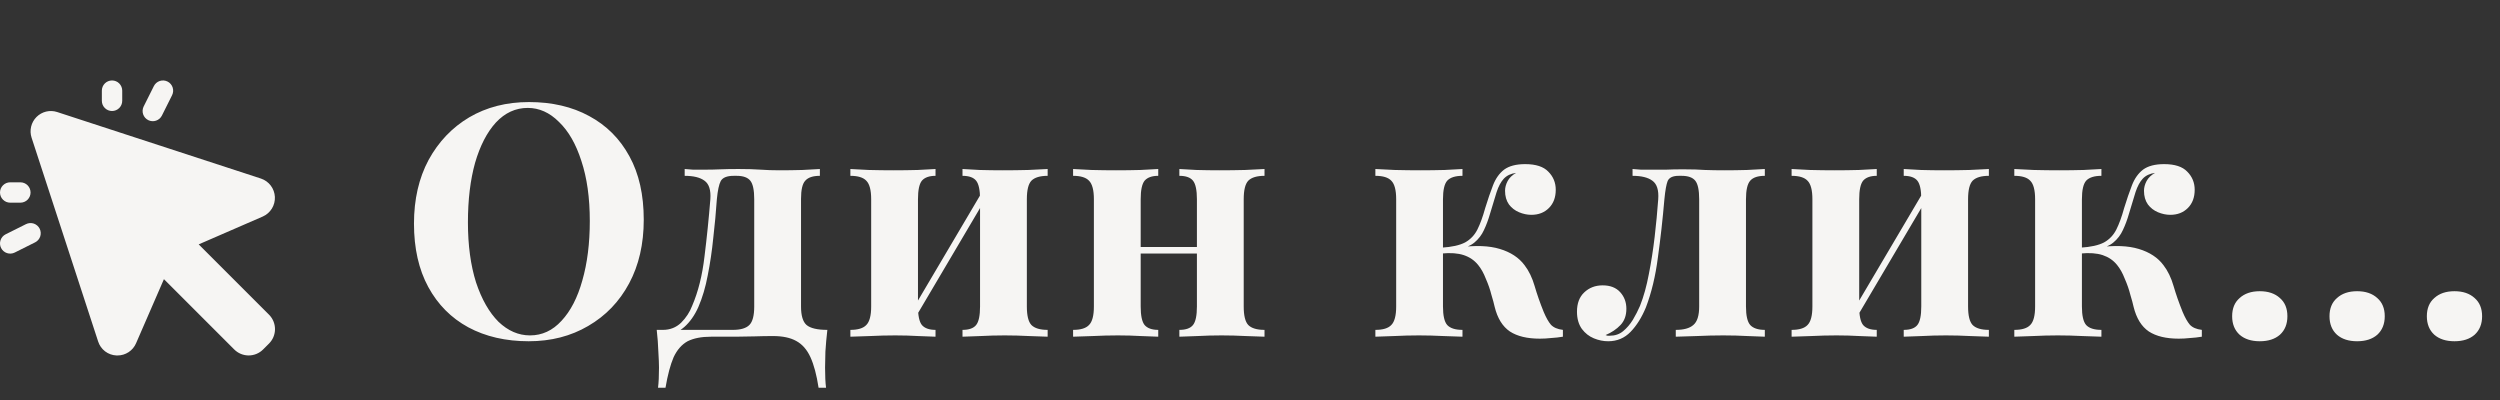 <?xml version="1.0" encoding="UTF-8"?> <svg xmlns="http://www.w3.org/2000/svg" width="200" height="32" viewBox="0 0 200 32" fill="none"><rect x="0" y="0" width="200" height="32" fill="#333333" stroke="none"/> <path d="M42.322 8.165C44.159 8.165 45.763 8.537 47.132 9.283C48.519 10.028 49.593 11.102 50.356 12.507C51.119 13.893 51.5 15.583 51.5 17.576C51.5 19.518 51.11 21.216 50.33 22.672C49.55 24.128 48.458 25.264 47.054 26.078C45.667 26.893 44.081 27.3 42.296 27.3C40.459 27.3 38.847 26.928 37.46 26.183C36.091 25.437 35.025 24.363 34.262 22.959C33.499 21.555 33.118 19.864 33.118 17.889C33.118 15.947 33.508 14.248 34.288 12.793C35.085 11.336 36.169 10.201 37.538 9.387C38.925 8.572 40.519 8.165 42.322 8.165ZM42.218 8.633C41.247 8.633 40.398 9.023 39.67 9.803C38.959 10.582 38.405 11.657 38.006 13.027C37.625 14.396 37.434 15.982 37.434 17.785C37.434 19.622 37.651 21.225 38.084 22.595C38.535 23.947 39.133 24.995 39.878 25.741C40.641 26.468 41.481 26.832 42.4 26.832C43.371 26.832 44.211 26.442 44.922 25.663C45.65 24.883 46.205 23.808 46.586 22.439C46.985 21.052 47.184 19.466 47.184 17.68C47.184 15.826 46.959 14.223 46.508 12.87C46.075 11.518 45.477 10.479 44.714 9.751C43.969 9.005 43.137 8.633 42.218 8.633ZM65.59 13.521V14.066C65.035 14.066 64.645 14.197 64.42 14.457C64.194 14.699 64.082 15.184 64.082 15.912V24.518C64.082 25.247 64.229 25.741 64.524 26C64.836 26.261 65.39 26.39 66.188 26.39C66.118 26.997 66.066 27.578 66.032 28.133C66.014 28.687 66.006 29.112 66.006 29.407C66.006 30.082 66.032 30.62 66.084 31.018H65.486C65.33 29.996 65.113 29.181 64.836 28.575C64.558 27.968 64.177 27.535 63.692 27.274C63.224 27.015 62.608 26.884 61.846 26.884C61.343 26.884 60.849 26.893 60.364 26.91C59.896 26.91 59.384 26.919 58.83 26.936C58.275 26.936 57.625 26.936 56.88 26.936C56.117 26.936 55.493 27.058 55.008 27.3C54.54 27.561 54.167 27.985 53.89 28.575C53.63 29.181 53.413 29.996 53.24 31.018H52.642C52.694 30.62 52.72 30.082 52.72 29.407C52.72 29.112 52.702 28.687 52.668 28.133C52.65 27.578 52.607 26.997 52.538 26.39H58.622C59.246 26.39 59.688 26.261 59.948 26C60.208 25.741 60.338 25.247 60.338 24.518V15.938C60.338 15.21 60.234 14.716 60.026 14.457C59.818 14.197 59.454 14.066 58.934 14.066H58.7C58.162 14.066 57.816 14.205 57.66 14.482C57.521 14.742 57.417 15.228 57.348 15.938C57.278 16.961 57.183 17.992 57.062 19.032C56.958 20.073 56.81 21.069 56.62 22.023C56.446 22.959 56.195 23.808 55.866 24.57C55.571 25.229 55.198 25.758 54.748 26.157C54.314 26.538 53.794 26.755 53.188 26.806L53.032 26.39C53.604 26.39 54.089 26.2 54.488 25.819C54.886 25.42 55.181 24.969 55.372 24.466C55.857 23.34 56.186 22.023 56.36 20.515C56.55 18.989 56.706 17.464 56.828 15.938C56.88 15.21 56.724 14.716 56.36 14.457C56.013 14.197 55.484 14.066 54.774 14.066V13.521C54.912 13.538 55.129 13.555 55.424 13.572C55.736 13.572 56.1 13.572 56.516 13.572C56.862 13.572 57.235 13.564 57.634 13.546C58.032 13.529 58.518 13.521 59.09 13.521C59.766 13.521 60.346 13.538 60.832 13.572C61.317 13.607 61.828 13.624 62.366 13.624C62.955 13.624 63.562 13.616 64.186 13.598C64.81 13.564 65.278 13.538 65.59 13.521ZM83.812 13.521V14.066C83.205 14.066 82.772 14.197 82.512 14.457C82.269 14.716 82.148 15.21 82.148 15.938V24.518C82.148 25.247 82.269 25.741 82.512 26C82.772 26.261 83.205 26.39 83.812 26.39V26.936C83.5 26.919 83.006 26.902 82.33 26.884C81.671 26.85 81.021 26.832 80.38 26.832C79.721 26.832 79.071 26.85 78.43 26.884C77.806 26.902 77.329 26.919 77 26.936V26.39C77.52 26.39 77.884 26.261 78.092 26C78.3 25.741 78.404 25.247 78.404 24.518V15.938C78.404 15.21 78.3 14.716 78.092 14.457C77.884 14.197 77.52 14.066 77 14.066V13.521C77.312 13.538 77.771 13.564 78.378 13.598C78.984 13.616 79.6 13.624 80.224 13.624C80.9 13.624 81.576 13.616 82.252 13.598C82.945 13.564 83.465 13.538 83.812 13.521ZM74.842 13.521V14.066C74.339 14.066 73.975 14.197 73.75 14.457C73.542 14.716 73.438 15.21 73.438 15.938V24.518C73.438 25.247 73.542 25.741 73.75 26C73.975 26.261 74.339 26.39 74.842 26.39V26.936C74.53 26.919 74.07 26.902 73.464 26.884C72.874 26.85 72.259 26.832 71.618 26.832C70.959 26.832 70.283 26.85 69.59 26.884C68.896 26.902 68.376 26.919 68.03 26.936V26.39C68.636 26.39 69.061 26.261 69.304 26C69.564 25.741 69.694 25.247 69.694 24.518V15.938C69.694 15.21 69.564 14.716 69.304 14.457C69.061 14.197 68.636 14.066 68.03 14.066V13.521C68.359 13.538 68.853 13.564 69.512 13.598C70.188 13.616 70.838 13.624 71.462 13.624C72.138 13.624 72.788 13.616 73.412 13.598C74.053 13.564 74.53 13.538 74.842 13.521ZM78.716 15.107L79.158 15.367L72.97 25.845L72.528 25.584L78.716 15.107ZM101.161 13.521V14.066C100.554 14.066 100.121 14.197 99.861 14.457C99.618 14.716 99.497 15.21 99.497 15.938V24.518C99.497 25.247 99.618 25.741 99.861 26C100.121 26.261 100.554 26.39 101.161 26.39V26.936C100.849 26.919 100.355 26.902 99.679 26.884C99.02 26.85 98.37 26.832 97.729 26.832C97.07 26.832 96.42 26.85 95.779 26.884C95.155 26.902 94.678 26.919 94.349 26.936V26.39C94.869 26.39 95.233 26.261 95.441 26C95.649 25.741 95.753 25.247 95.753 24.518V15.938C95.753 15.21 95.649 14.716 95.441 14.457C95.233 14.197 94.869 14.066 94.349 14.066V13.521C94.661 13.538 95.12 13.564 95.727 13.598C96.334 13.616 96.949 13.624 97.573 13.624C98.249 13.624 98.925 13.616 99.601 13.598C100.294 13.564 100.814 13.538 101.161 13.521ZM92.659 13.521V14.066C92.156 14.066 91.792 14.197 91.567 14.457C91.359 14.716 91.255 15.21 91.255 15.938V24.518C91.255 25.247 91.359 25.741 91.567 26C91.792 26.261 92.156 26.39 92.659 26.39V26.936C92.347 26.919 91.888 26.902 91.281 26.884C90.692 26.85 90.076 26.832 89.435 26.832C88.776 26.832 88.1 26.85 87.407 26.884C86.713 26.902 86.194 26.919 85.847 26.936V26.39C86.454 26.39 86.878 26.261 87.121 26C87.381 25.741 87.511 25.247 87.511 24.518V15.938C87.511 15.21 87.381 14.716 87.121 14.457C86.878 14.197 86.454 14.066 85.847 14.066V13.521C86.176 13.538 86.67 13.564 87.329 13.598C88.005 13.616 88.655 13.624 89.279 13.624C89.955 13.624 90.605 13.616 91.229 13.598C91.87 13.564 92.347 13.538 92.659 13.521ZM97.105 19.761V20.28H89.773V19.761H97.105ZM122.016 13.13C122.865 13.13 123.481 13.33 123.862 13.729C124.261 14.127 124.46 14.613 124.46 15.184C124.46 15.791 124.278 16.276 123.914 16.64C123.55 17.005 123.082 17.186 122.51 17.186C122.181 17.186 121.851 17.117 121.522 16.979C121.193 16.84 120.924 16.632 120.716 16.355C120.508 16.06 120.404 15.696 120.404 15.262C120.404 15.002 120.473 14.742 120.612 14.482C120.751 14.223 120.976 14.006 121.288 13.832C120.872 13.884 120.543 14.04 120.3 14.3C120.075 14.543 119.884 14.899 119.728 15.367C119.589 15.817 119.416 16.389 119.208 17.082C119.069 17.568 118.905 18.01 118.714 18.409C118.541 18.79 118.289 19.119 117.96 19.396C117.648 19.657 117.206 19.847 116.634 19.968L116.738 19.787C118.055 19.613 119.139 19.657 119.988 19.916C120.855 20.177 121.513 20.61 121.964 21.216C122.311 21.667 122.579 22.222 122.77 22.881C122.961 23.539 123.203 24.233 123.498 24.96C123.689 25.411 123.879 25.749 124.07 25.974C124.278 26.2 124.599 26.338 125.032 26.39V26.936C124.72 26.988 124.408 27.023 124.096 27.041C123.784 27.075 123.481 27.093 123.186 27.093C122.181 27.093 121.383 26.902 120.794 26.52C120.205 26.122 119.797 25.463 119.572 24.544C119.52 24.302 119.433 23.981 119.312 23.582C119.208 23.166 119.061 22.742 118.87 22.308C118.697 21.858 118.489 21.485 118.246 21.191C117.951 20.826 117.57 20.567 117.102 20.41C116.634 20.255 116.045 20.211 115.334 20.28V19.812C116.149 19.761 116.773 19.622 117.206 19.396C117.639 19.154 117.969 18.807 118.194 18.357C118.419 17.906 118.627 17.334 118.818 16.64C119.026 15.964 119.234 15.358 119.442 14.82C119.65 14.283 119.945 13.867 120.326 13.572C120.725 13.278 121.288 13.13 122.016 13.13ZM116.998 13.521V14.066C116.426 14.066 116.019 14.197 115.776 14.457C115.551 14.716 115.438 15.21 115.438 15.938V24.518C115.438 25.247 115.551 25.741 115.776 26C116.019 26.261 116.426 26.39 116.998 26.39V26.936C116.669 26.919 116.166 26.902 115.49 26.884C114.814 26.85 114.155 26.832 113.514 26.832C112.855 26.832 112.188 26.85 111.512 26.884C110.853 26.902 110.359 26.919 110.03 26.936V26.39C110.637 26.39 111.061 26.261 111.304 26C111.564 25.741 111.694 25.247 111.694 24.518V15.938C111.694 15.21 111.564 14.716 111.304 14.457C111.061 14.197 110.637 14.066 110.03 14.066V13.521C110.377 13.538 110.897 13.564 111.59 13.598C112.301 13.616 112.977 13.624 113.618 13.624C114.277 13.624 114.927 13.616 115.568 13.598C116.209 13.564 116.686 13.538 116.998 13.521ZM141.186 13.521V14.066C140.631 14.066 140.241 14.197 140.016 14.457C139.79 14.716 139.678 15.21 139.678 15.938V24.518C139.678 25.247 139.79 25.741 140.016 26C140.258 26.261 140.648 26.39 141.186 26.39V26.936C140.874 26.919 140.414 26.902 139.808 26.884C139.201 26.85 138.551 26.832 137.858 26.832C137.164 26.832 136.454 26.85 135.726 26.884C134.998 26.902 134.443 26.919 134.062 26.936V26.39C134.703 26.39 135.171 26.261 135.466 26C135.778 25.741 135.934 25.247 135.934 24.518V15.938C135.934 15.21 135.83 14.716 135.622 14.457C135.414 14.197 135.05 14.066 134.53 14.066H134.296C133.828 14.066 133.533 14.205 133.412 14.482C133.308 14.742 133.221 15.228 133.152 15.938C133.013 17.55 132.84 19.102 132.632 20.593C132.441 22.083 132.12 23.418 131.67 24.596C131.34 25.394 130.933 26.044 130.448 26.547C129.962 27.049 129.364 27.3 128.654 27.3C128.272 27.3 127.891 27.223 127.51 27.067C127.128 26.91 126.808 26.659 126.548 26.312C126.288 25.948 126.158 25.489 126.158 24.934C126.158 24.276 126.348 23.765 126.73 23.401C127.128 23.019 127.622 22.828 128.212 22.828C128.818 22.828 129.286 23.011 129.616 23.375C129.945 23.738 130.11 24.18 130.11 24.701C130.11 25.238 129.954 25.671 129.642 26C129.33 26.33 128.931 26.599 128.446 26.806C128.48 26.824 128.532 26.841 128.602 26.858C128.671 26.858 128.732 26.858 128.784 26.858C129.2 26.858 129.555 26.737 129.85 26.494C130.144 26.252 130.404 25.948 130.63 25.584C130.855 25.203 131.046 24.831 131.202 24.466C131.496 23.721 131.73 22.881 131.904 21.945C132.094 20.991 132.25 19.994 132.372 18.954C132.493 17.915 132.588 16.909 132.658 15.938C132.71 15.21 132.554 14.716 132.19 14.457C131.843 14.197 131.314 14.066 130.604 14.066V13.521C130.742 13.538 130.959 13.555 131.254 13.572C131.566 13.572 131.895 13.572 132.242 13.572C132.623 13.572 132.987 13.572 133.334 13.572C133.68 13.555 134.122 13.546 134.66 13.546C135.37 13.546 135.951 13.564 136.402 13.598C136.87 13.616 137.398 13.624 137.988 13.624C138.542 13.624 139.132 13.616 139.756 13.598C140.397 13.564 140.874 13.538 141.186 13.521ZM159.11 13.521V14.066C158.503 14.066 158.07 14.197 157.81 14.457C157.567 14.716 157.446 15.21 157.446 15.938V24.518C157.446 25.247 157.567 25.741 157.81 26C158.07 26.261 158.503 26.39 159.11 26.39V26.936C158.798 26.919 158.304 26.902 157.628 26.884C156.969 26.85 156.319 26.832 155.678 26.832C155.019 26.832 154.369 26.85 153.728 26.884C153.104 26.902 152.627 26.919 152.298 26.936V26.39C152.818 26.39 153.182 26.261 153.39 26C153.598 25.741 153.702 25.247 153.702 24.518V15.938C153.702 15.21 153.598 14.716 153.39 14.457C153.182 14.197 152.818 14.066 152.298 14.066V13.521C152.61 13.538 153.069 13.564 153.676 13.598C154.283 13.616 154.898 13.624 155.522 13.624C156.198 13.624 156.874 13.616 157.55 13.598C158.243 13.564 158.763 13.538 159.11 13.521ZM150.14 13.521V14.066C149.637 14.066 149.273 14.197 149.048 14.457C148.84 14.716 148.736 15.21 148.736 15.938V24.518C148.736 25.247 148.84 25.741 149.048 26C149.273 26.261 149.637 26.39 150.14 26.39V26.936C149.828 26.919 149.369 26.902 148.762 26.884C148.173 26.85 147.557 26.832 146.916 26.832C146.257 26.832 145.581 26.85 144.888 26.884C144.195 26.902 143.675 26.919 143.328 26.936V26.39C143.935 26.39 144.359 26.261 144.602 26C144.862 25.741 144.992 25.247 144.992 24.518V15.938C144.992 15.21 144.862 14.716 144.602 14.457C144.359 14.197 143.935 14.066 143.328 14.066V13.521C143.657 13.538 144.151 13.564 144.81 13.598C145.486 13.616 146.136 13.624 146.76 13.624C147.436 13.624 148.086 13.616 148.71 13.598C149.351 13.564 149.828 13.538 150.14 13.521ZM154.014 15.107L154.456 15.367L148.268 25.845L147.826 25.584L154.014 15.107ZM173.131 13.13C173.981 13.13 174.596 13.33 174.977 13.729C175.376 14.127 175.575 14.613 175.575 15.184C175.575 15.791 175.393 16.276 175.029 16.64C174.665 17.005 174.197 17.186 173.625 17.186C173.296 17.186 172.967 17.117 172.637 16.979C172.308 16.84 172.039 16.632 171.831 16.355C171.623 16.06 171.519 15.696 171.519 15.262C171.519 15.002 171.589 14.742 171.727 14.482C171.866 14.223 172.091 14.006 172.403 13.832C171.987 13.884 171.658 14.04 171.415 14.3C171.19 14.543 170.999 14.899 170.843 15.367C170.705 15.817 170.531 16.389 170.323 17.082C170.185 17.568 170.02 18.01 169.829 18.409C169.656 18.79 169.405 19.119 169.075 19.396C168.763 19.657 168.321 19.847 167.749 19.968L167.853 19.787C169.171 19.613 170.254 19.657 171.103 19.916C171.97 20.177 172.629 20.61 173.079 21.216C173.426 21.667 173.695 22.222 173.885 22.881C174.076 23.539 174.319 24.233 174.613 24.96C174.804 25.411 174.995 25.749 175.185 25.974C175.393 26.2 175.714 26.338 176.147 26.39V26.936C175.835 26.988 175.523 27.023 175.211 27.041C174.899 27.075 174.596 27.093 174.301 27.093C173.296 27.093 172.499 26.902 171.909 26.52C171.32 26.122 170.913 25.463 170.687 24.544C170.635 24.302 170.549 23.981 170.427 23.582C170.323 23.166 170.176 22.742 169.985 22.308C169.812 21.858 169.604 21.485 169.361 21.191C169.067 20.826 168.685 20.567 168.217 20.41C167.749 20.255 167.16 20.211 166.449 20.28V19.812C167.264 19.761 167.888 19.622 168.321 19.396C168.755 19.154 169.084 18.807 169.309 18.357C169.535 17.906 169.743 17.334 169.933 16.64C170.141 15.964 170.349 15.358 170.557 14.82C170.765 14.283 171.06 13.867 171.441 13.572C171.84 13.278 172.403 13.13 173.131 13.13ZM168.113 13.521V14.066C167.541 14.066 167.134 14.197 166.891 14.457C166.666 14.716 166.553 15.21 166.553 15.938V24.518C166.553 25.247 166.666 25.741 166.891 26C167.134 26.261 167.541 26.39 168.113 26.39V26.936C167.784 26.919 167.281 26.902 166.605 26.884C165.929 26.85 165.271 26.832 164.629 26.832C163.971 26.832 163.303 26.85 162.627 26.884C161.969 26.902 161.475 26.919 161.145 26.936V26.39C161.752 26.39 162.177 26.261 162.419 26C162.679 25.741 162.809 25.247 162.809 24.518V15.938C162.809 15.21 162.679 14.716 162.419 14.457C162.177 14.197 161.752 14.066 161.145 14.066V13.521C161.492 13.538 162.012 13.564 162.705 13.598C163.416 13.616 164.092 13.624 164.733 13.624C165.392 13.624 166.042 13.616 166.683 13.598C167.325 13.564 167.801 13.538 168.113 13.521ZM180.782 23.297C181.458 23.297 181.995 23.479 182.394 23.843C182.793 24.189 182.992 24.674 182.992 25.299C182.992 25.922 182.793 26.416 182.394 26.78C181.995 27.127 181.458 27.3 180.782 27.3C180.106 27.3 179.569 27.127 179.17 26.78C178.771 26.416 178.572 25.922 178.572 25.299C178.572 24.674 178.771 24.189 179.17 23.843C179.569 23.479 180.106 23.297 180.782 23.297ZM188.57 23.297C189.246 23.297 189.783 23.479 190.182 23.843C190.58 24.189 190.78 24.674 190.78 25.299C190.78 25.922 190.58 26.416 190.182 26.78C189.783 27.127 189.246 27.3 188.57 27.3C187.894 27.3 187.356 27.127 186.958 26.78C186.559 26.416 186.36 25.922 186.36 25.299C186.36 24.674 186.559 24.189 186.958 23.843C187.356 23.479 187.894 23.297 188.57 23.297ZM196.358 23.297C197.034 23.297 197.571 23.479 197.97 23.843C198.368 24.189 198.568 24.674 198.568 25.299C198.568 25.922 198.368 26.416 197.97 26.78C197.571 27.127 197.034 27.3 196.358 27.3C195.682 27.3 195.144 27.127 194.746 26.78C194.347 26.416 194.148 25.922 194.148 25.299C194.148 24.674 194.347 24.189 194.746 23.843C195.144 23.479 195.682 23.297 196.358 23.297Z" fill="#F6F5F3"></path> <path d="M11.494 8.516L12.309 6.887C12.406 6.694 12.575 6.547 12.78 6.478C12.985 6.41 13.209 6.426 13.402 6.523C13.596 6.619 13.743 6.789 13.811 6.994C13.879 7.199 13.863 7.423 13.767 7.616L12.952 9.246C12.904 9.341 12.838 9.427 12.757 9.497C12.676 9.567 12.582 9.62 12.48 9.654C12.379 9.688 12.272 9.701 12.165 9.694C12.058 9.686 11.954 9.658 11.858 9.61C11.763 9.562 11.677 9.496 11.607 9.415C11.537 9.334 11.484 9.24 11.45 9.139C11.416 9.037 11.402 8.93 11.41 8.823C11.418 8.716 11.446 8.612 11.494 8.516ZM0.815 16.214H1.63C1.846 16.214 2.053 16.129 2.206 15.976C2.359 15.823 2.445 15.616 2.445 15.4C2.445 15.184 2.359 14.976 2.206 14.823C2.053 14.671 1.846 14.585 1.63 14.585H0.815C0.599 14.585 0.392 14.671 0.239 14.823C0.086 14.976 6.70396e-05 15.184 6.70396e-05 15.4C6.70396e-05 15.616 0.086 15.823 0.239 15.976C0.392 16.129 0.599 16.214 0.815 16.214ZM8.963 8.881C9.179 8.881 9.386 8.795 9.539 8.642C9.692 8.49 9.778 8.282 9.778 8.066V7.251C9.778 7.035 9.692 6.828 9.539 6.675C9.386 6.522 9.179 6.437 8.963 6.437C8.747 6.437 8.54 6.522 8.387 6.675C8.234 6.828 8.148 7.035 8.148 7.251V8.066C8.148 8.282 8.234 8.49 8.387 8.642C8.54 8.795 8.747 8.881 8.963 8.881ZM2.08 17.931L0.45 18.745C0.257 18.842 0.11 19.012 0.042 19.217C-0.027 19.422 -0.011 19.646 0.086 19.839C0.183 20.032 0.352 20.179 0.557 20.247C0.762 20.316 0.986 20.3 1.18 20.203L2.809 19.388C2.905 19.34 2.99 19.274 3.06 19.193C3.13 19.112 3.184 19.018 3.218 18.917C3.251 18.815 3.265 18.708 3.257 18.601C3.25 18.495 3.221 18.39 3.173 18.295C3.125 18.199 3.059 18.114 2.978 18.044C2.897 17.974 2.804 17.92 2.702 17.886C2.6 17.852 2.493 17.839 2.387 17.847C2.28 17.854 2.176 17.883 2.08 17.931ZM15.896 19.55L21.023 17.322C21.324 17.188 21.577 16.968 21.75 16.688C21.922 16.408 22.006 16.083 21.991 15.755C21.975 15.427 21.861 15.111 21.663 14.849C21.464 14.587 21.192 14.391 20.88 14.286L4.575 8.963C4.29 8.869 3.984 8.857 3.692 8.926C3.4 8.996 3.134 9.146 2.921 9.358C2.709 9.57 2.56 9.837 2.49 10.129C2.42 10.421 2.433 10.726 2.526 11.012L7.85 27.316C7.95 27.631 8.145 27.907 8.407 28.108C8.67 28.308 8.988 28.423 9.318 28.437H9.397C9.713 28.438 10.023 28.346 10.288 28.172C10.553 27.998 10.76 27.751 10.885 27.46L13.114 22.333L18.741 27.959C18.892 28.11 19.072 28.23 19.27 28.312C19.467 28.394 19.679 28.436 19.893 28.436C20.108 28.436 20.319 28.394 20.517 28.312C20.715 28.23 20.895 28.11 21.046 27.959L21.523 27.482C21.674 27.331 21.794 27.151 21.876 26.954C21.958 26.756 22 26.544 22 26.33C22 26.116 21.958 25.904 21.876 25.706C21.794 25.509 21.674 25.329 21.523 25.177L15.896 19.55Z" fill="#F6F5F3"></path> </svg> 